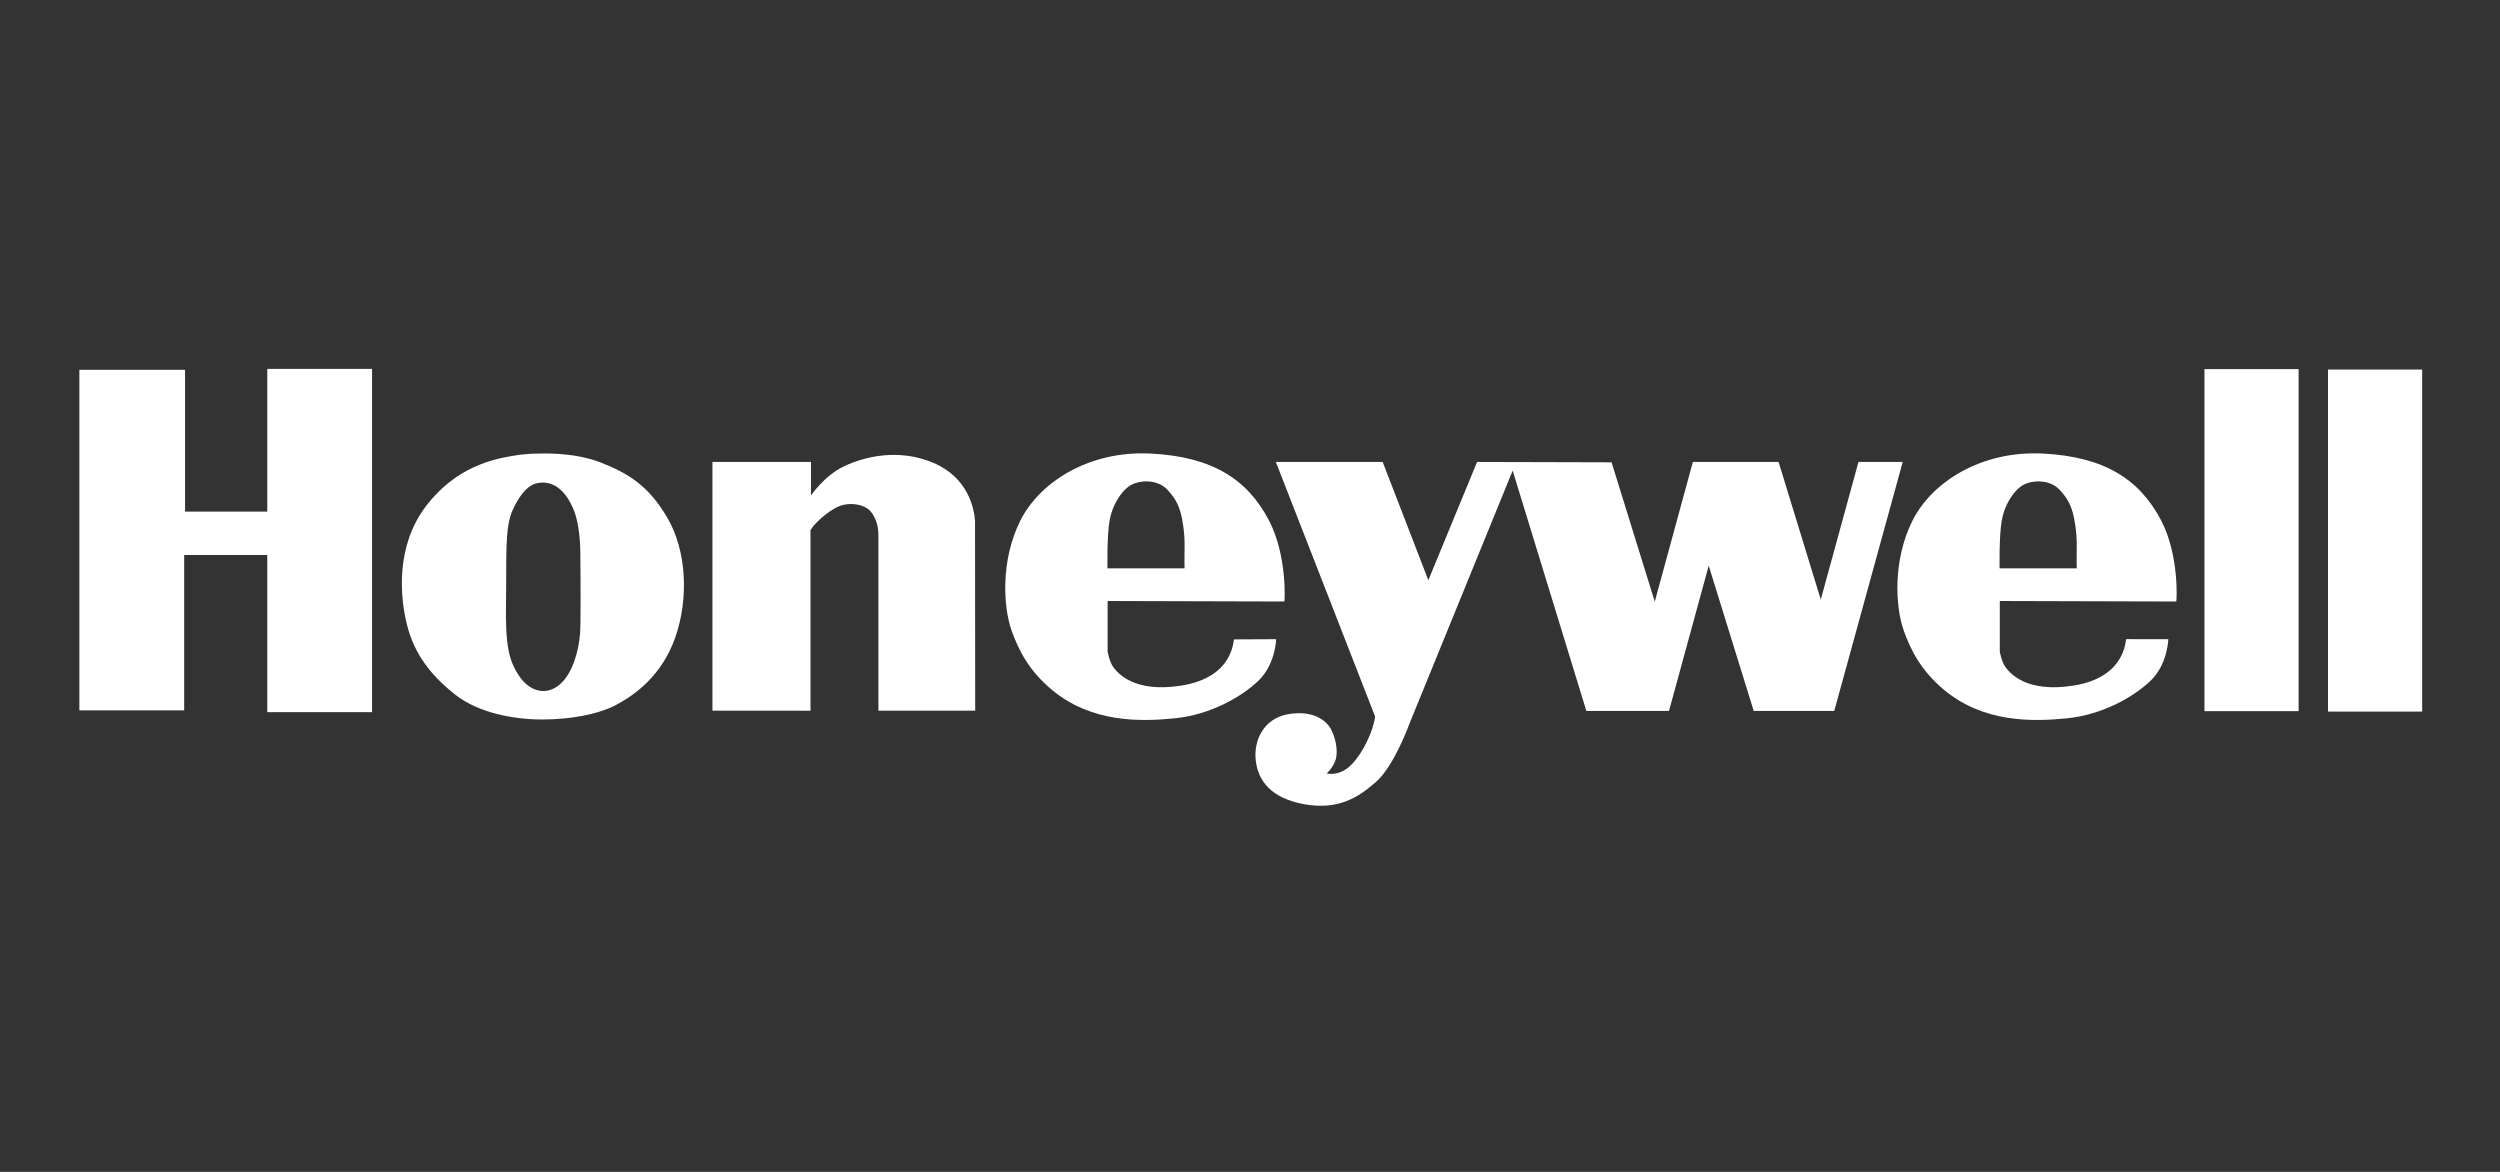 <?xml version="1.0" encoding="UTF-8" standalone="no"?>
<svg xmlns="http://www.w3.org/2000/svg" xmlns:xlink="http://www.w3.org/1999/xlink" xmlns:serif="http://www.serif.com/" width="100%" height="100%" viewBox="0 0 320 150" version="1.1" xml:space="preserve" style="fill-rule:evenodd;clip-rule:evenodd;stroke-linejoin:round;stroke-miterlimit:2;">
    <rect x="0" y="0" width="320" height="150" fill="#333333" stroke="none"/>
    <g transform="matrix(1,0,0,1,-1230,-2400)">
        <g id="Amenities_03" transform="matrix(1.033,0,0,1.041,357.779,-52.842)">
            <rect x="844.503" y="2356.4" width="309.831" height="144.102" style="fill:none;"></rect>
            <g transform="matrix(4.034,0,0,4.003,854.193,2443.69)">
                <path d="M0,-10.488L3.246,-10.488L3.246,-6.132L5.772,-6.132L5.772,-10.516L8.99,-10.516L8.99,0.028L5.772,0.028L5.772,-4.8L3.219,-4.8L3.219,-0.027L0,-0.027L0,-10.488Z" style="fill:white;fill-rule:nonzero;"></path>
            </g>
            <g transform="matrix(4.034,0,0,4.003,927.074,2436.53)">
                <path d="M0,-4.143C-0.586,-5.15 -1.217,-5.524 -2.059,-5.854C-2.901,-6.185 -3.947,-6.125 -3.947,-6.125C-3.992,-6.125 -4.31,-6.135 -4.791,-6.05C-5.33,-5.956 -6.501,-5.731 -7.43,-4.498C-8.359,-3.266 -8.221,-1.706 -7.995,-0.834C-7.77,0.037 -7.274,0.681 -6.537,1.267C-5.801,1.853 -4.704,2.042 -3.847,2.042C-2.991,2.042 -2.119,1.886 -1.563,1.585C-1.007,1.285 -0.173,0.7 0.24,-0.487C0.654,-1.674 0.586,-3.136 0,-4.143M-2.689,-0.576C-2.732,-0.085 -2.903,0.624 -3.32,0.974C-3.736,1.324 -4.243,1.179 -4.559,0.704C-4.875,0.228 -4.985,-0.221 -4.962,-1.565C-4.94,-2.91 -5.01,-3.842 -4.758,-4.392C-4.505,-4.943 -4.244,-5.172 -4.004,-5.217C-3.496,-5.319 -3.112,-4.977 -2.869,-4.364C-2.777,-4.131 -2.685,-3.685 -2.679,-3.092C-2.668,-2.056 -2.666,-0.832 -2.689,-0.576" style="fill:white;fill-rule:nonzero;"></path>
            </g>
            <g transform="matrix(4.034,0,0,4.003,944.787,2433.32)">
                <path d="M0,-2.923L0,2.574L-3.012,2.572L-3.012,-5.068L0.015,-5.068L0.015,-4.04C0.019,-4.035 0.415,-4.64 1.027,-4.932C1.638,-5.224 2.697,-5.497 3.776,-5.039C4.855,-4.58 5.033,-3.614 5.054,-3.246L5.059,2.572L2.086,2.572L2.086,-2.746C2.087,-2.93 2.087,-3.258 1.845,-3.549C1.675,-3.754 1.185,-3.878 0.773,-3.658C0.362,-3.437 -0.059,-2.982 0,-2.923" style="fill:white;fill-rule:nonzero;"></path>
            </g>
            <g transform="matrix(4.034,0,0,4.003,1001.58,2436.54)">
                <path d="M0,-4.083C-0.664,-5.347 -1.746,-6.034 -3.629,-6.129C-5.512,-6.225 -7.041,-5.262 -7.64,-4.056C-8.239,-2.849 -8.161,-1.425 -7.902,-0.694C-7.693,-0.103 -7.373,0.538 -6.662,1.13C-5.448,2.142 -3.943,2.111 -2.878,2.002C-1.814,1.893 -0.864,1.366 -0.327,0.856C0.209,0.346 0.224,-0.427 0.224,-0.427L-1.067,-0.421C-1.1,-0.421 -1.054,0.74 -2.688,0.998C-4.16,1.232 -4.652,0.597 -4.775,0.433C-4.898,0.269 -4.952,-0.044 -4.952,-0.044L-4.952,-1.6L0.478,-1.585C0.487,-1.585 0.569,-3.001 0,-4.083M-2.588,-2.604L-4.957,-2.604C-4.957,-2.604 -4.976,-3.6 -4.891,-4.079C-4.805,-4.557 -4.54,-4.948 -4.304,-5.119C-4.02,-5.324 -3.446,-5.354 -3.131,-5.034C-2.817,-4.713 -2.751,-4.447 -2.708,-4.308C-2.666,-4.169 -2.581,-3.722 -2.588,-3.293C-2.593,-2.864 -2.593,-2.622 -2.588,-2.604" style="fill:white;fill-rule:nonzero;"></path>
            </g>
            <g transform="matrix(4.034,0,0,4.003,1112.13,2436.54)">
                <path d="M0,-4.083C-0.665,-5.347 -1.747,-6.034 -3.63,-6.129C-5.512,-6.225 -7.042,-5.262 -7.64,-4.056C-8.24,-2.849 -8.162,-1.425 -7.903,-0.694C-7.694,-0.103 -7.374,0.538 -6.663,1.13C-5.449,2.142 -3.944,2.111 -2.879,2.002C-1.815,1.893 -0.864,1.366 -0.328,0.856C0.209,0.346 0.224,-0.427 0.224,-0.427L-1.067,-0.428C-1.1,-0.428 -1.055,0.74 -2.688,0.998C-4.161,1.232 -4.653,0.597 -4.775,0.433C-4.899,0.269 -4.952,-0.044 -4.952,-0.044L-4.952,-1.6L0.469,-1.585C0.48,-1.585 0.568,-3.001 0,-4.083M-2.588,-2.604L-4.958,-2.604C-4.958,-2.604 -4.977,-3.6 -4.891,-4.079C-4.806,-4.557 -4.541,-4.948 -4.305,-5.119C-4.021,-5.324 -3.447,-5.354 -3.132,-5.034C-2.818,-4.713 -2.751,-4.447 -2.709,-4.308C-2.667,-4.169 -2.582,-3.722 -2.588,-3.293C-2.594,-2.864 -2.594,-2.622 -2.588,-2.604" style="fill:white;fill-rule:nonzero;"></path>
            </g>
            <g transform="matrix(4.034,0,0,4.003,1002.45,2455.85)">
                <path d="M0,-10.695L3.281,-10.695L4.684,-7.063L6.181,-10.695L10.312,-10.684L11.639,-6.404L12.809,-10.695L15.442,-10.695L16.738,-6.468L17.896,-10.695L19.255,-10.695L17.152,-3.048L14.678,-3.048L13.296,-7.509L12.076,-3.048L9.537,-3.048L7.274,-10.429L4.099,-2.645C4.099,-2.645 3.643,-1.37 3.08,-0.871C2.517,-0.372 1.901,0 0.881,-0.18C-0.138,-0.361 -0.542,-0.892 -0.617,-1.518C-0.691,-2.145 -0.372,-2.804 0.351,-2.942C1.072,-3.08 1.54,-2.804 1.71,-2.454C1.88,-2.103 1.911,-1.71 1.815,-1.487C1.72,-1.264 1.561,-1.126 1.561,-1.126C1.561,-1.126 1.964,-1.019 2.336,-1.412C2.708,-1.805 2.92,-2.358 2.983,-2.581C3.048,-2.804 3.048,-2.878 3.048,-2.878L0,-10.695Z" style="fill:white;fill-rule:nonzero;"></path>
            </g>
            <g transform="matrix(4.034,0,0,4.003,-1234.07,2047.35)">
                <rect x="582.941" y="88.502" width="2.892" height="10.506" style="fill:white;"></rect>
            </g>
            <g transform="matrix(4.034,0,0,4.003,-1234.07,2047.45)">
                <rect x="586.736" y="88.49" width="2.892" height="10.506" style="fill:white;"></rect>
            </g>
        </g>
    </g>
</svg>
